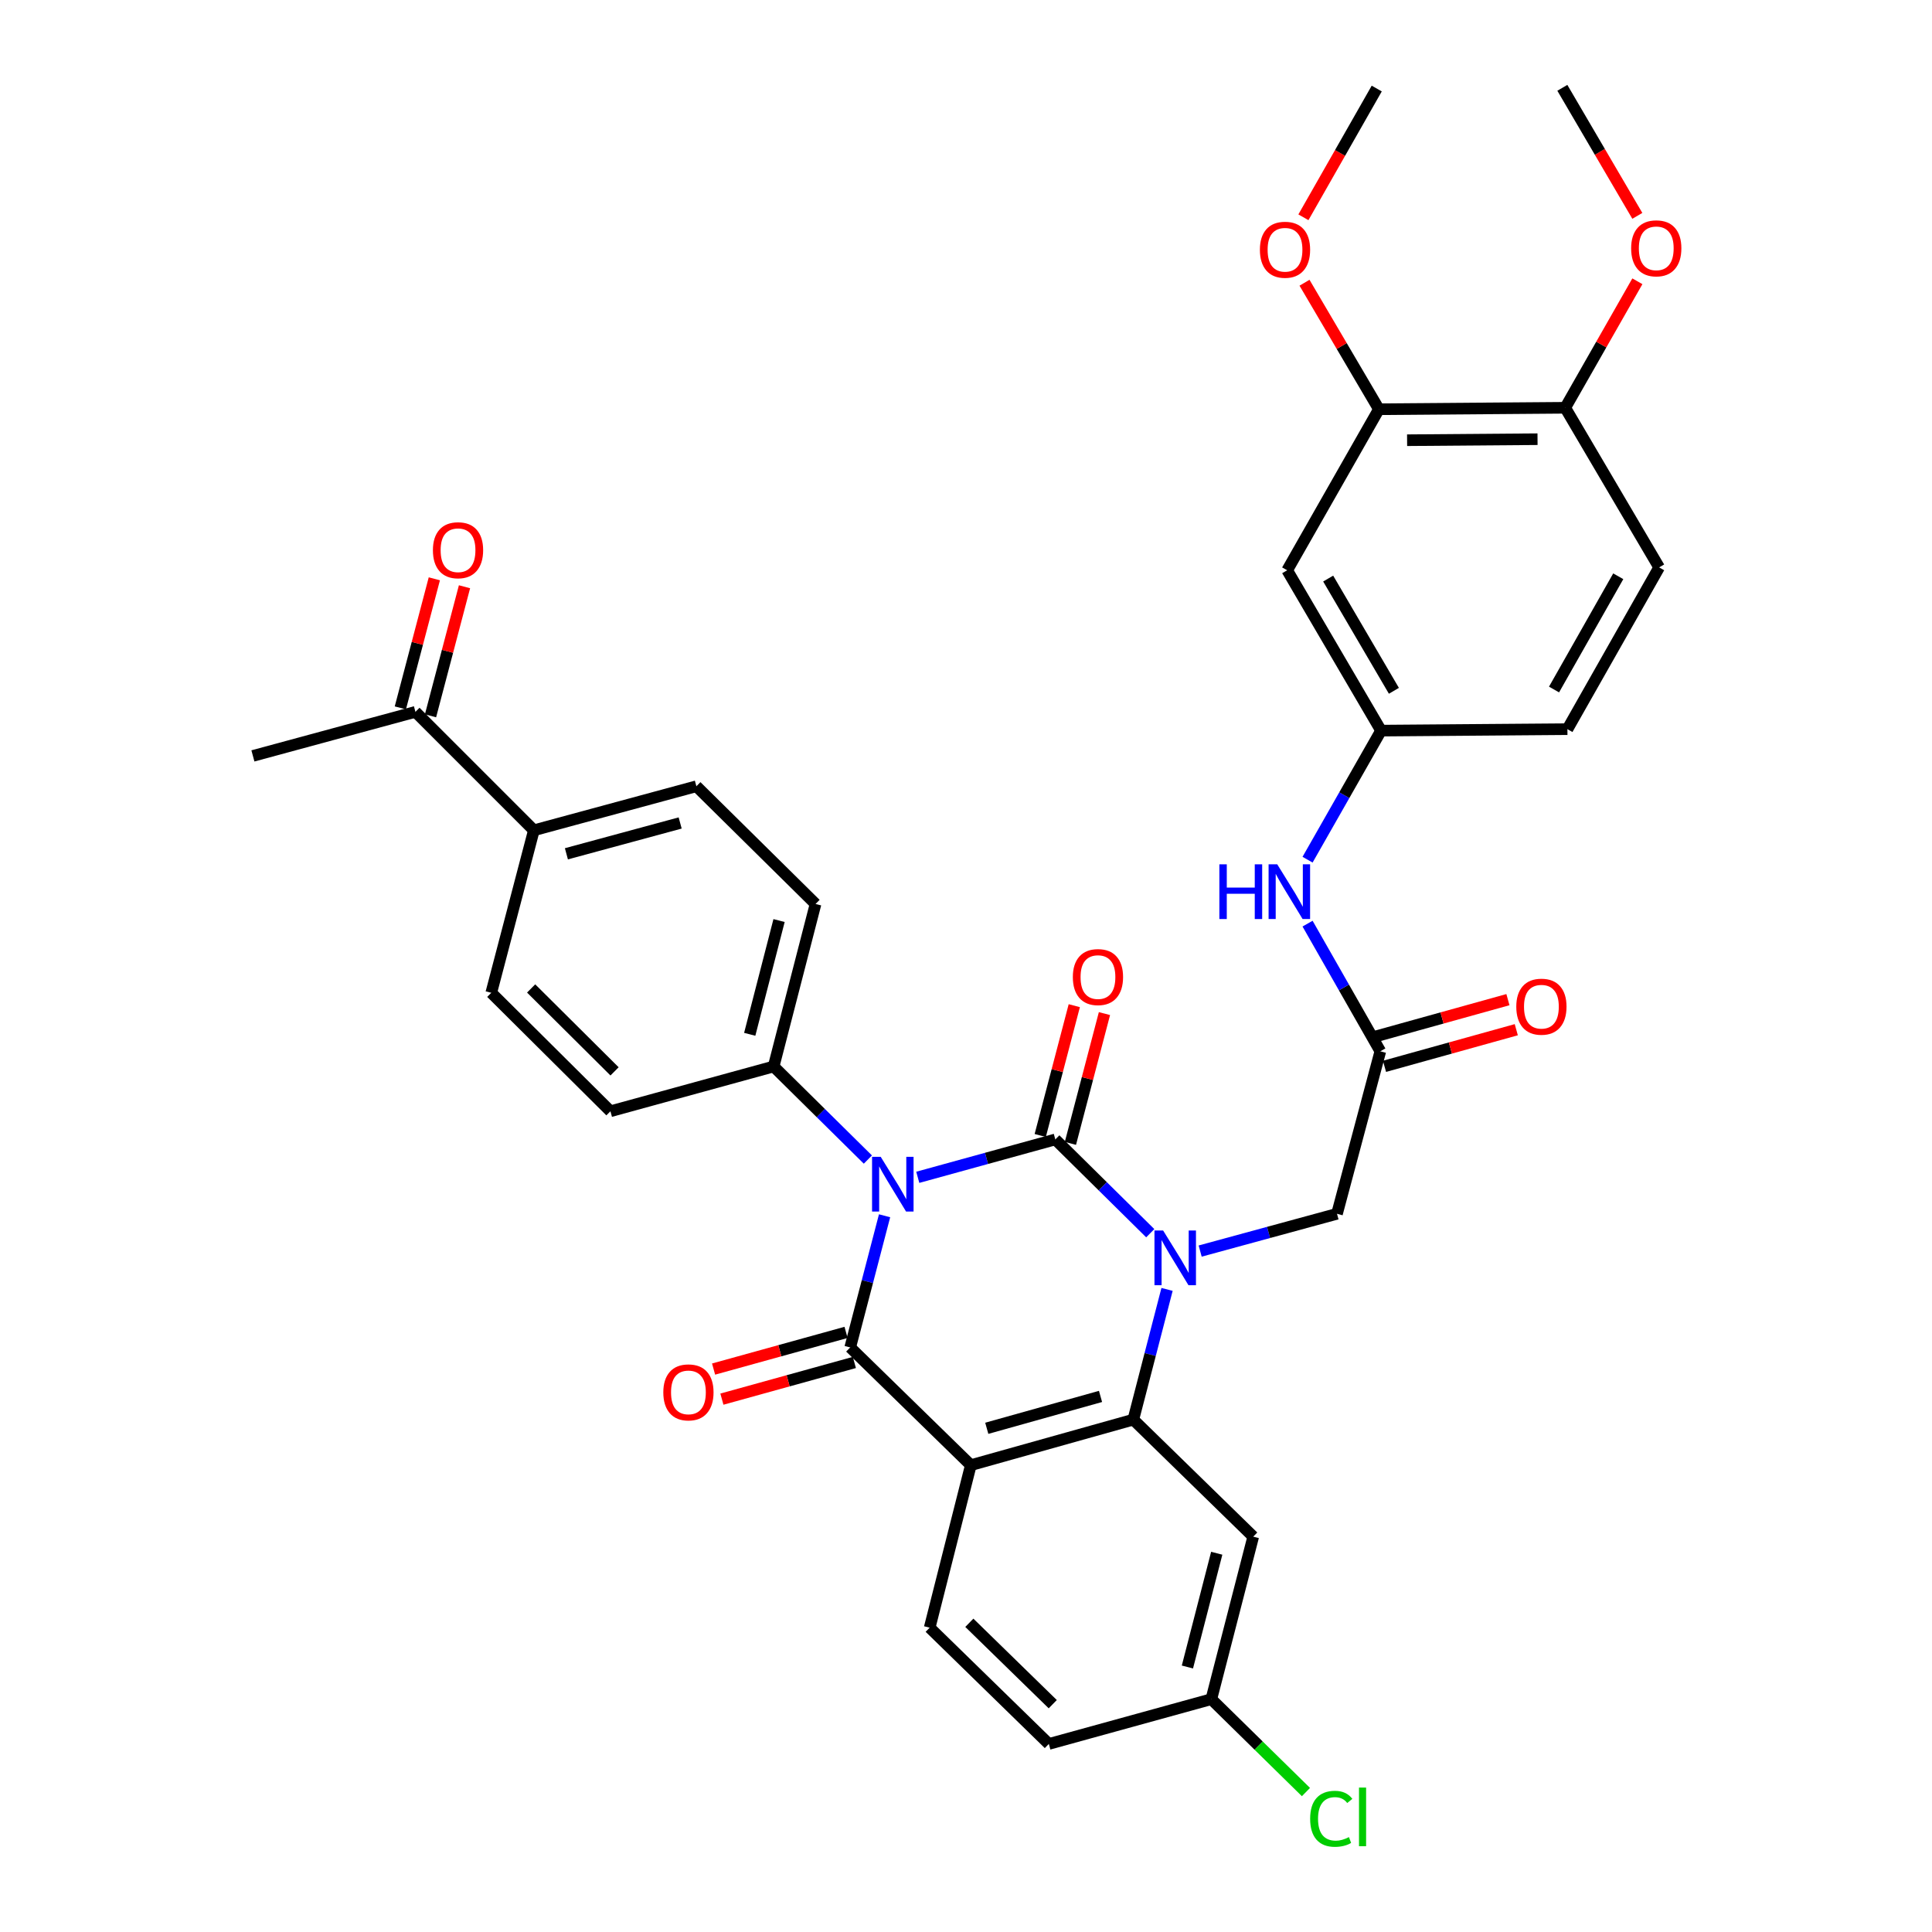 <?xml version='1.0' encoding='iso-8859-1'?>
<svg version='1.1' baseProfile='full'
              xmlns='http://www.w3.org/2000/svg'
                      xmlns:rdkit='http://www.rdkit.org/xml'
                      xmlns:xlink='http://www.w3.org/1999/xlink'
                  xml:space='preserve'
width='1000px' height='1000px' viewBox='0 0 1000 1000'>
<!-- END OF HEADER -->
<rect style='opacity:1.0;fill:#FFFFFF;stroke:none' width='1000' height='1000' x='0' y='0'> </rect>
<path class='bond-0' d='M 475.038,609.377 L 510.636,599.571' style='fill:none;fill-rule:evenodd;stroke:#0000FF;stroke-width:6px;stroke-linecap:butt;stroke-linejoin:miter;stroke-opacity:1' />
<path class='bond-0' d='M 510.636,599.571 L 546.233,589.765' style='fill:none;fill-rule:evenodd;stroke:#000000;stroke-width:6px;stroke-linecap:butt;stroke-linejoin:miter;stroke-opacity:1' />
<path class='bond-2' d='M 457.852,629.279 L 448.96,663.354' style='fill:none;fill-rule:evenodd;stroke:#0000FF;stroke-width:6px;stroke-linecap:butt;stroke-linejoin:miter;stroke-opacity:1' />
<path class='bond-2' d='M 448.96,663.354 L 440.068,697.429' style='fill:none;fill-rule:evenodd;stroke:#000000;stroke-width:6px;stroke-linecap:butt;stroke-linejoin:miter;stroke-opacity:1' />
<path class='bond-5' d='M 449.21,600.186 L 424.823,576.098' style='fill:none;fill-rule:evenodd;stroke:#0000FF;stroke-width:6px;stroke-linecap:butt;stroke-linejoin:miter;stroke-opacity:1' />
<path class='bond-5' d='M 424.823,576.098 L 400.436,552.009' style='fill:none;fill-rule:evenodd;stroke:#000000;stroke-width:6px;stroke-linecap:butt;stroke-linejoin:miter;stroke-opacity:1' />
<path class='bond-1' d='M 546.233,589.765 L 570.802,614.036' style='fill:none;fill-rule:evenodd;stroke:#000000;stroke-width:6px;stroke-linecap:butt;stroke-linejoin:miter;stroke-opacity:1' />
<path class='bond-1' d='M 570.802,614.036 L 595.37,638.306' style='fill:none;fill-rule:evenodd;stroke:#0000FF;stroke-width:6px;stroke-linecap:butt;stroke-linejoin:miter;stroke-opacity:1' />
<path class='bond-10' d='M 554.042,591.814 L 562.855,558.223' style='fill:none;fill-rule:evenodd;stroke:#000000;stroke-width:6px;stroke-linecap:butt;stroke-linejoin:miter;stroke-opacity:1' />
<path class='bond-10' d='M 562.855,558.223 L 571.667,524.632' style='fill:none;fill-rule:evenodd;stroke:#FF0000;stroke-width:6px;stroke-linecap:butt;stroke-linejoin:miter;stroke-opacity:1' />
<path class='bond-10' d='M 538.424,587.717 L 547.236,554.126' style='fill:none;fill-rule:evenodd;stroke:#000000;stroke-width:6px;stroke-linecap:butt;stroke-linejoin:miter;stroke-opacity:1' />
<path class='bond-10' d='M 547.236,554.126 L 556.049,520.535' style='fill:none;fill-rule:evenodd;stroke:#FF0000;stroke-width:6px;stroke-linecap:butt;stroke-linejoin:miter;stroke-opacity:1' />
<path class='bond-6' d='M 621.201,647.553 L 656.616,637.905' style='fill:none;fill-rule:evenodd;stroke:#0000FF;stroke-width:6px;stroke-linecap:butt;stroke-linejoin:miter;stroke-opacity:1' />
<path class='bond-6' d='M 656.616,637.905 L 692.03,628.258' style='fill:none;fill-rule:evenodd;stroke:#000000;stroke-width:6px;stroke-linecap:butt;stroke-linejoin:miter;stroke-opacity:1' />
<path class='bond-35' d='M 604.063,667.392 L 595.332,701.096' style='fill:none;fill-rule:evenodd;stroke:#0000FF;stroke-width:6px;stroke-linecap:butt;stroke-linejoin:miter;stroke-opacity:1' />
<path class='bond-35' d='M 595.332,701.096 L 586.6,734.8' style='fill:none;fill-rule:evenodd;stroke:#000000;stroke-width:6px;stroke-linecap:butt;stroke-linejoin:miter;stroke-opacity:1' />
<path class='bond-3' d='M 440.068,697.429 L 502.493,758.366' style='fill:none;fill-rule:evenodd;stroke:#000000;stroke-width:6px;stroke-linecap:butt;stroke-linejoin:miter;stroke-opacity:1' />
<path class='bond-11' d='M 437.914,689.648 L 403.63,699.138' style='fill:none;fill-rule:evenodd;stroke:#000000;stroke-width:6px;stroke-linecap:butt;stroke-linejoin:miter;stroke-opacity:1' />
<path class='bond-11' d='M 403.63,699.138 L 369.347,708.628' style='fill:none;fill-rule:evenodd;stroke:#FF0000;stroke-width:6px;stroke-linecap:butt;stroke-linejoin:miter;stroke-opacity:1' />
<path class='bond-11' d='M 442.221,705.21 L 407.938,714.7' style='fill:none;fill-rule:evenodd;stroke:#000000;stroke-width:6px;stroke-linecap:butt;stroke-linejoin:miter;stroke-opacity:1' />
<path class='bond-11' d='M 407.938,714.7 L 373.654,724.19' style='fill:none;fill-rule:evenodd;stroke:#FF0000;stroke-width:6px;stroke-linecap:butt;stroke-linejoin:miter;stroke-opacity:1' />
<path class='bond-4' d='M 502.493,758.366 L 586.6,734.8' style='fill:none;fill-rule:evenodd;stroke:#000000;stroke-width:6px;stroke-linecap:butt;stroke-linejoin:miter;stroke-opacity:1' />
<path class='bond-4' d='M 510.753,739.283 L 569.628,722.787' style='fill:none;fill-rule:evenodd;stroke:#000000;stroke-width:6px;stroke-linecap:butt;stroke-linejoin:miter;stroke-opacity:1' />
<path class='bond-9' d='M 502.493,758.366 L 481.197,842.482' style='fill:none;fill-rule:evenodd;stroke:#000000;stroke-width:6px;stroke-linecap:butt;stroke-linejoin:miter;stroke-opacity:1' />
<path class='bond-8' d='M 586.6,734.8 L 648.667,795.369' style='fill:none;fill-rule:evenodd;stroke:#000000;stroke-width:6px;stroke-linecap:butt;stroke-linejoin:miter;stroke-opacity:1' />
<path class='bond-20' d='M 400.436,552.009 L 422.127,467.892' style='fill:none;fill-rule:evenodd;stroke:#000000;stroke-width:6px;stroke-linecap:butt;stroke-linejoin:miter;stroke-opacity:1' />
<path class='bond-20' d='M 388.054,535.359 L 403.238,476.478' style='fill:none;fill-rule:evenodd;stroke:#000000;stroke-width:6px;stroke-linecap:butt;stroke-linejoin:miter;stroke-opacity:1' />
<path class='bond-21' d='M 400.436,552.009 L 315.961,575.188' style='fill:none;fill-rule:evenodd;stroke:#000000;stroke-width:6px;stroke-linecap:butt;stroke-linejoin:miter;stroke-opacity:1' />
<path class='bond-7' d='M 692.03,628.258 L 714.457,544.151' style='fill:none;fill-rule:evenodd;stroke:#000000;stroke-width:6px;stroke-linecap:butt;stroke-linejoin:miter;stroke-opacity:1' />
<path class='bond-14' d='M 714.457,544.151 L 695.623,511.11' style='fill:none;fill-rule:evenodd;stroke:#000000;stroke-width:6px;stroke-linecap:butt;stroke-linejoin:miter;stroke-opacity:1' />
<path class='bond-14' d='M 695.623,511.11 L 676.789,478.07' style='fill:none;fill-rule:evenodd;stroke:#0000FF;stroke-width:6px;stroke-linecap:butt;stroke-linejoin:miter;stroke-opacity:1' />
<path class='bond-19' d='M 716.619,551.929 L 750.723,542.451' style='fill:none;fill-rule:evenodd;stroke:#000000;stroke-width:6px;stroke-linecap:butt;stroke-linejoin:miter;stroke-opacity:1' />
<path class='bond-19' d='M 750.723,542.451 L 784.827,532.973' style='fill:none;fill-rule:evenodd;stroke:#FF0000;stroke-width:6px;stroke-linecap:butt;stroke-linejoin:miter;stroke-opacity:1' />
<path class='bond-19' d='M 712.295,536.372 L 746.399,526.894' style='fill:none;fill-rule:evenodd;stroke:#000000;stroke-width:6px;stroke-linecap:butt;stroke-linejoin:miter;stroke-opacity:1' />
<path class='bond-19' d='M 746.399,526.894 L 780.503,517.415' style='fill:none;fill-rule:evenodd;stroke:#FF0000;stroke-width:6px;stroke-linecap:butt;stroke-linejoin:miter;stroke-opacity:1' />
<path class='bond-25' d='M 648.667,795.369 L 626.986,879.485' style='fill:none;fill-rule:evenodd;stroke:#000000;stroke-width:6px;stroke-linecap:butt;stroke-linejoin:miter;stroke-opacity:1' />
<path class='bond-25' d='M 629.779,803.956 L 614.602,862.837' style='fill:none;fill-rule:evenodd;stroke:#000000;stroke-width:6px;stroke-linecap:butt;stroke-linejoin:miter;stroke-opacity:1' />
<path class='bond-27' d='M 481.197,842.482 L 542.878,902.665' style='fill:none;fill-rule:evenodd;stroke:#000000;stroke-width:6px;stroke-linecap:butt;stroke-linejoin:miter;stroke-opacity:1' />
<path class='bond-27' d='M 501.726,839.952 L 544.902,882.08' style='fill:none;fill-rule:evenodd;stroke:#000000;stroke-width:6px;stroke-linecap:butt;stroke-linejoin:miter;stroke-opacity:1' />
<path class='bond-12' d='M 666.24,295.175 L 714.833,378.17' style='fill:none;fill-rule:evenodd;stroke:#000000;stroke-width:6px;stroke-linecap:butt;stroke-linejoin:miter;stroke-opacity:1' />
<path class='bond-12' d='M 687.463,299.466 L 721.479,357.562' style='fill:none;fill-rule:evenodd;stroke:#000000;stroke-width:6px;stroke-linecap:butt;stroke-linejoin:miter;stroke-opacity:1' />
<path class='bond-13' d='M 666.24,295.175 L 713.721,211.821' style='fill:none;fill-rule:evenodd;stroke:#000000;stroke-width:6px;stroke-linecap:butt;stroke-linejoin:miter;stroke-opacity:1' />
<path class='bond-29' d='M 713.721,211.821 L 694.465,179.081' style='fill:none;fill-rule:evenodd;stroke:#000000;stroke-width:6px;stroke-linecap:butt;stroke-linejoin:miter;stroke-opacity:1' />
<path class='bond-29' d='M 694.465,179.081 L 675.21,146.342' style='fill:none;fill-rule:evenodd;stroke:#FF0000;stroke-width:6px;stroke-linecap:butt;stroke-linejoin:miter;stroke-opacity:1' />
<path class='bond-38' d='M 713.721,211.821 L 810.163,211.068' style='fill:none;fill-rule:evenodd;stroke:#000000;stroke-width:6px;stroke-linecap:butt;stroke-linejoin:miter;stroke-opacity:1' />
<path class='bond-38' d='M 728.313,227.854 L 795.823,227.327' style='fill:none;fill-rule:evenodd;stroke:#000000;stroke-width:6px;stroke-linecap:butt;stroke-linejoin:miter;stroke-opacity:1' />
<path class='bond-15' d='M 676.791,444.974 L 695.812,411.572' style='fill:none;fill-rule:evenodd;stroke:#0000FF;stroke-width:6px;stroke-linecap:butt;stroke-linejoin:miter;stroke-opacity:1' />
<path class='bond-15' d='M 695.812,411.572 L 714.833,378.17' style='fill:none;fill-rule:evenodd;stroke:#000000;stroke-width:6px;stroke-linecap:butt;stroke-linejoin:miter;stroke-opacity:1' />
<path class='bond-28' d='M 714.833,378.17 L 811.293,377.416' style='fill:none;fill-rule:evenodd;stroke:#000000;stroke-width:6px;stroke-linecap:butt;stroke-linejoin:miter;stroke-opacity:1' />
<path class='bond-16' d='M 276.329,429.759 L 360.446,406.965' style='fill:none;fill-rule:evenodd;stroke:#000000;stroke-width:6px;stroke-linecap:butt;stroke-linejoin:miter;stroke-opacity:1' />
<path class='bond-16' d='M 293.17,441.925 L 352.051,425.969' style='fill:none;fill-rule:evenodd;stroke:#000000;stroke-width:6px;stroke-linecap:butt;stroke-linejoin:miter;stroke-opacity:1' />
<path class='bond-17' d='M 276.329,429.759 L 215.025,368.455' style='fill:none;fill-rule:evenodd;stroke:#000000;stroke-width:6px;stroke-linecap:butt;stroke-linejoin:miter;stroke-opacity:1' />
<path class='bond-36' d='M 276.329,429.759 L 254.28,513.875' style='fill:none;fill-rule:evenodd;stroke:#000000;stroke-width:6px;stroke-linecap:butt;stroke-linejoin:miter;stroke-opacity:1' />
<path class='bond-22' d='M 222.832,370.51 L 231.629,337.103' style='fill:none;fill-rule:evenodd;stroke:#000000;stroke-width:6px;stroke-linecap:butt;stroke-linejoin:miter;stroke-opacity:1' />
<path class='bond-22' d='M 231.629,337.103 L 240.425,303.696' style='fill:none;fill-rule:evenodd;stroke:#FF0000;stroke-width:6px;stroke-linecap:butt;stroke-linejoin:miter;stroke-opacity:1' />
<path class='bond-22' d='M 207.218,366.399 L 216.014,332.992' style='fill:none;fill-rule:evenodd;stroke:#000000;stroke-width:6px;stroke-linecap:butt;stroke-linejoin:miter;stroke-opacity:1' />
<path class='bond-22' d='M 216.014,332.992 L 224.811,299.584' style='fill:none;fill-rule:evenodd;stroke:#FF0000;stroke-width:6px;stroke-linecap:butt;stroke-linejoin:miter;stroke-opacity:1' />
<path class='bond-32' d='M 215.025,368.455 L 130.909,391.258' style='fill:none;fill-rule:evenodd;stroke:#000000;stroke-width:6px;stroke-linecap:butt;stroke-linejoin:miter;stroke-opacity:1' />
<path class='bond-18' d='M 810.163,211.068 L 858.774,293.686' style='fill:none;fill-rule:evenodd;stroke:#000000;stroke-width:6px;stroke-linecap:butt;stroke-linejoin:miter;stroke-opacity:1' />
<path class='bond-31' d='M 810.163,211.068 L 828.833,178.327' style='fill:none;fill-rule:evenodd;stroke:#000000;stroke-width:6px;stroke-linecap:butt;stroke-linejoin:miter;stroke-opacity:1' />
<path class='bond-31' d='M 828.833,178.327 L 847.503,145.587' style='fill:none;fill-rule:evenodd;stroke:#FF0000;stroke-width:6px;stroke-linecap:butt;stroke-linejoin:miter;stroke-opacity:1' />
<path class='bond-24' d='M 422.127,467.892 L 360.446,406.965' style='fill:none;fill-rule:evenodd;stroke:#000000;stroke-width:6px;stroke-linecap:butt;stroke-linejoin:miter;stroke-opacity:1' />
<path class='bond-23' d='M 315.961,575.188 L 254.28,513.875' style='fill:none;fill-rule:evenodd;stroke:#000000;stroke-width:6px;stroke-linecap:butt;stroke-linejoin:miter;stroke-opacity:1' />
<path class='bond-23' d='M 318.092,554.54 L 274.915,511.62' style='fill:none;fill-rule:evenodd;stroke:#000000;stroke-width:6px;stroke-linecap:butt;stroke-linejoin:miter;stroke-opacity:1' />
<path class='bond-30' d='M 626.986,879.485 L 651.472,903.525' style='fill:none;fill-rule:evenodd;stroke:#000000;stroke-width:6px;stroke-linecap:butt;stroke-linejoin:miter;stroke-opacity:1' />
<path class='bond-30' d='M 651.472,903.525 L 675.958,927.565' style='fill:none;fill-rule:evenodd;stroke:#00CC00;stroke-width:6px;stroke-linecap:butt;stroke-linejoin:miter;stroke-opacity:1' />
<path class='bond-37' d='M 626.986,879.485 L 542.878,902.665' style='fill:none;fill-rule:evenodd;stroke:#000000;stroke-width:6px;stroke-linecap:butt;stroke-linejoin:miter;stroke-opacity:1' />
<path class='bond-26' d='M 858.774,293.686 L 811.293,377.416' style='fill:none;fill-rule:evenodd;stroke:#000000;stroke-width:6px;stroke-linecap:butt;stroke-linejoin:miter;stroke-opacity:1' />
<path class='bond-26' d='M 837.606,298.28 L 804.369,356.892' style='fill:none;fill-rule:evenodd;stroke:#000000;stroke-width:6px;stroke-linecap:butt;stroke-linejoin:miter;stroke-opacity:1' />
<path class='bond-33' d='M 674.642,112.467 L 693.621,79.149' style='fill:none;fill-rule:evenodd;stroke:#FF0000;stroke-width:6px;stroke-linecap:butt;stroke-linejoin:miter;stroke-opacity:1' />
<path class='bond-33' d='M 693.621,79.149 L 712.6,45.831' style='fill:none;fill-rule:evenodd;stroke:#000000;stroke-width:6px;stroke-linecap:butt;stroke-linejoin:miter;stroke-opacity:1' />
<path class='bond-34' d='M 847.48,111.725 L 828.072,78.59' style='fill:none;fill-rule:evenodd;stroke:#FF0000;stroke-width:6px;stroke-linecap:butt;stroke-linejoin:miter;stroke-opacity:1' />
<path class='bond-34' d='M 828.072,78.59 L 808.665,45.455' style='fill:none;fill-rule:evenodd;stroke:#000000;stroke-width:6px;stroke-linecap:butt;stroke-linejoin:miter;stroke-opacity:1' />
<path  class='atom-0' d='M 455.857 598.776
L 465.137 613.776
Q 466.057 615.256, 467.537 617.936
Q 469.017 620.616, 469.097 620.776
L 469.097 598.776
L 472.857 598.776
L 472.857 627.096
L 468.977 627.096
L 459.017 610.696
Q 457.857 608.776, 456.617 606.576
Q 455.417 604.376, 455.057 603.696
L 455.057 627.096
L 451.377 627.096
L 451.377 598.776
L 455.857 598.776
' fill='#0000FF'/>
<path  class='atom-2' d='M 602.031 636.91
L 611.311 651.91
Q 612.231 653.39, 613.711 656.07
Q 615.191 658.75, 615.271 658.91
L 615.271 636.91
L 619.031 636.91
L 619.031 665.23
L 615.151 665.23
L 605.191 648.83
Q 604.031 646.91, 602.791 644.71
Q 601.591 642.51, 601.231 641.83
L 601.231 665.23
L 597.551 665.23
L 597.551 636.91
L 602.031 636.91
' fill='#0000FF'/>
<path  class='atom-11' d='M 555.301 505.729
Q 555.301 498.929, 558.661 495.129
Q 562.021 491.329, 568.301 491.329
Q 574.581 491.329, 577.941 495.129
Q 581.301 498.929, 581.301 505.729
Q 581.301 512.609, 577.901 516.529
Q 574.501 520.409, 568.301 520.409
Q 562.061 520.409, 558.661 516.529
Q 555.301 512.649, 555.301 505.729
M 568.301 517.209
Q 572.621 517.209, 574.941 514.329
Q 577.301 511.409, 577.301 505.729
Q 577.301 500.169, 574.941 497.369
Q 572.621 494.529, 568.301 494.529
Q 563.981 494.529, 561.621 497.329
Q 559.301 500.129, 559.301 505.729
Q 559.301 511.449, 561.621 514.329
Q 563.981 517.209, 568.301 517.209
' fill='#FF0000'/>
<path  class='atom-12' d='M 343.328 720.689
Q 343.328 713.889, 346.688 710.089
Q 350.048 706.289, 356.328 706.289
Q 362.608 706.289, 365.968 710.089
Q 369.328 713.889, 369.328 720.689
Q 369.328 727.569, 365.928 731.489
Q 362.528 735.369, 356.328 735.369
Q 350.088 735.369, 346.688 731.489
Q 343.328 727.609, 343.328 720.689
M 356.328 732.169
Q 360.648 732.169, 362.968 729.289
Q 365.328 726.369, 365.328 720.689
Q 365.328 715.129, 362.968 712.329
Q 360.648 709.489, 356.328 709.489
Q 352.008 709.489, 349.648 712.289
Q 347.328 715.089, 347.328 720.689
Q 347.328 726.409, 349.648 729.289
Q 352.008 732.169, 356.328 732.169
' fill='#FF0000'/>
<path  class='atom-15' d='M 631.142 447.372
L 634.982 447.372
L 634.982 459.412
L 649.462 459.412
L 649.462 447.372
L 653.302 447.372
L 653.302 475.692
L 649.462 475.692
L 649.462 462.612
L 634.982 462.612
L 634.982 475.692
L 631.142 475.692
L 631.142 447.372
' fill='#0000FF'/>
<path  class='atom-15' d='M 661.102 447.372
L 670.382 462.372
Q 671.302 463.852, 672.782 466.532
Q 674.262 469.212, 674.342 469.372
L 674.342 447.372
L 678.102 447.372
L 678.102 475.692
L 674.222 475.692
L 664.262 459.292
Q 663.102 457.372, 661.862 455.172
Q 660.662 452.972, 660.302 452.292
L 660.302 475.692
L 656.622 475.692
L 656.622 447.372
L 661.102 447.372
' fill='#0000FF'/>
<path  class='atom-20' d='M 784.828 521.06
Q 784.828 514.26, 788.188 510.46
Q 791.548 506.66, 797.828 506.66
Q 804.108 506.66, 807.468 510.46
Q 810.828 514.26, 810.828 521.06
Q 810.828 527.94, 807.428 531.86
Q 804.028 535.74, 797.828 535.74
Q 791.588 535.74, 788.188 531.86
Q 784.828 527.98, 784.828 521.06
M 797.828 532.54
Q 802.148 532.54, 804.468 529.66
Q 806.828 526.74, 806.828 521.06
Q 806.828 515.5, 804.468 512.7
Q 802.148 509.86, 797.828 509.86
Q 793.508 509.86, 791.148 512.66
Q 788.828 515.46, 788.828 521.06
Q 788.828 526.78, 791.148 529.66
Q 793.508 532.54, 797.828 532.54
' fill='#FF0000'/>
<path  class='atom-23' d='M 224.075 284.795
Q 224.075 277.995, 227.435 274.195
Q 230.795 270.395, 237.075 270.395
Q 243.355 270.395, 246.715 274.195
Q 250.075 277.995, 250.075 284.795
Q 250.075 291.675, 246.675 295.595
Q 243.275 299.475, 237.075 299.475
Q 230.835 299.475, 227.435 295.595
Q 224.075 291.715, 224.075 284.795
M 237.075 296.275
Q 241.395 296.275, 243.715 293.395
Q 246.075 290.475, 246.075 284.795
Q 246.075 279.235, 243.715 276.435
Q 241.395 273.595, 237.075 273.595
Q 232.755 273.595, 230.395 276.395
Q 228.075 279.195, 228.075 284.795
Q 228.075 290.515, 230.395 293.395
Q 232.755 296.275, 237.075 296.275
' fill='#FF0000'/>
<path  class='atom-30' d='M 652.119 129.265
Q 652.119 122.465, 655.479 118.665
Q 658.839 114.865, 665.119 114.865
Q 671.399 114.865, 674.759 118.665
Q 678.119 122.465, 678.119 129.265
Q 678.119 136.145, 674.719 140.065
Q 671.319 143.945, 665.119 143.945
Q 658.879 143.945, 655.479 140.065
Q 652.119 136.185, 652.119 129.265
M 665.119 140.745
Q 669.439 140.745, 671.759 137.865
Q 674.119 134.945, 674.119 129.265
Q 674.119 123.705, 671.759 120.905
Q 669.439 118.065, 665.119 118.065
Q 660.799 118.065, 658.439 120.865
Q 656.119 123.665, 656.119 129.265
Q 656.119 134.985, 658.439 137.865
Q 660.799 140.745, 665.119 140.745
' fill='#FF0000'/>
<path  class='atom-31' d='M 678.132 941.402
Q 678.132 934.362, 681.412 930.682
Q 684.732 926.962, 691.012 926.962
Q 696.852 926.962, 699.972 931.082
L 697.332 933.242
Q 695.052 930.242, 691.012 930.242
Q 686.732 930.242, 684.452 933.122
Q 682.212 935.962, 682.212 941.402
Q 682.212 947.002, 684.532 949.882
Q 686.892 952.762, 691.452 952.762
Q 694.572 952.762, 698.212 950.882
L 699.332 953.882
Q 697.852 954.842, 695.612 955.402
Q 693.372 955.962, 690.892 955.962
Q 684.732 955.962, 681.412 952.202
Q 678.132 948.442, 678.132 941.402
' fill='#00CC00'/>
<path  class='atom-31' d='M 703.412 925.242
L 707.092 925.242
L 707.092 955.602
L 703.412 955.602
L 703.412 925.242
' fill='#00CC00'/>
<path  class='atom-32' d='M 844.276 128.529
Q 844.276 121.729, 847.636 117.929
Q 850.996 114.129, 857.276 114.129
Q 863.556 114.129, 866.916 117.929
Q 870.276 121.729, 870.276 128.529
Q 870.276 135.409, 866.876 139.329
Q 863.476 143.209, 857.276 143.209
Q 851.036 143.209, 847.636 139.329
Q 844.276 135.449, 844.276 128.529
M 857.276 140.009
Q 861.596 140.009, 863.916 137.129
Q 866.276 134.209, 866.276 128.529
Q 866.276 122.969, 863.916 120.169
Q 861.596 117.329, 857.276 117.329
Q 852.956 117.329, 850.596 120.129
Q 848.276 122.929, 848.276 128.529
Q 848.276 134.249, 850.596 137.129
Q 852.956 140.009, 857.276 140.009
' fill='#FF0000'/>
</svg>

